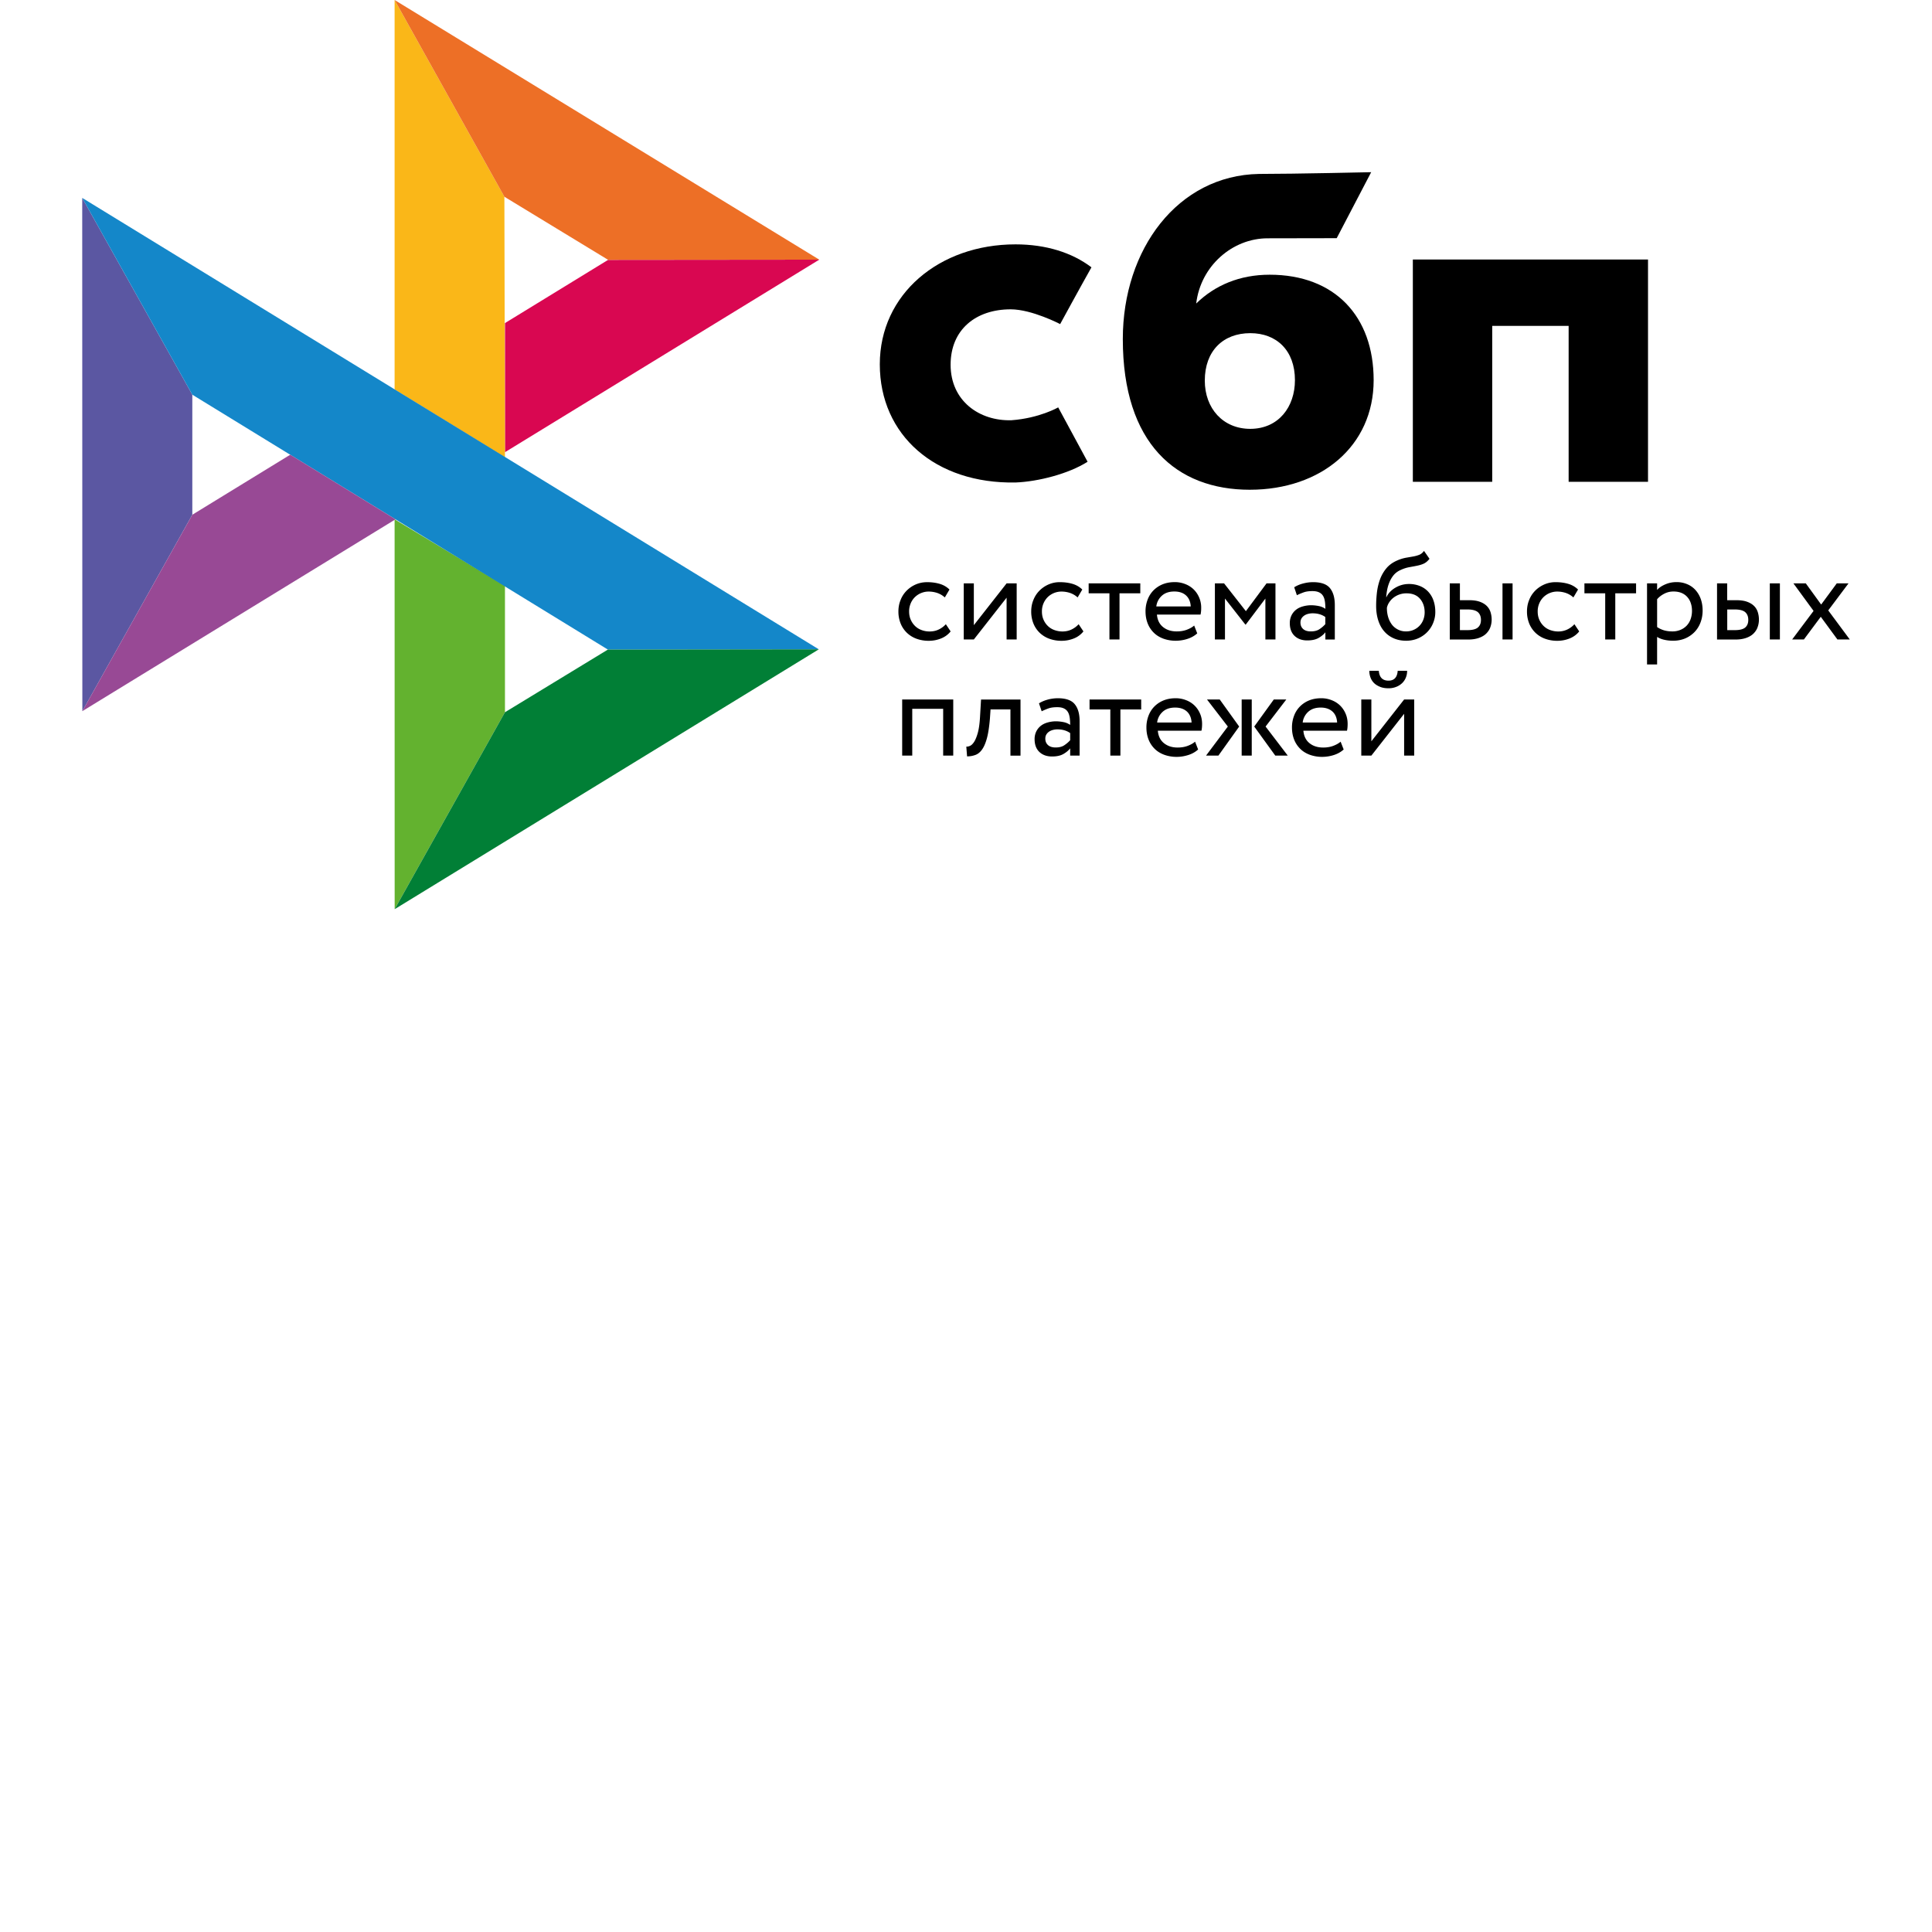<svg xmlns="http://www.w3.org/2000/svg" viewBox="0 0 233.296 255" height="45px" width="45px" fill="none">
	<path d="M206.665 34.254v29.338h-10.476v-20.58h-10.087v20.58h-10.476v-29.34h31.039z" fill="#000"/>
	<path clip-rule="evenodd" d="M154.11 64.64c9.379 0 16.343-5.75 16.343-14.466 0-8.437-5.138-13.915-13.725-13.915-3.963 0-7.233 1.395-9.696 3.802.588-4.975 4.795-8.607 9.427-8.607 1.069 0 9.117-.017 9.117-.017l4.55-8.71s-10.103.23-14.8.23c-10.732.188-17.981 9.943-17.981 21.79 0 13.804 7.07 19.894 16.766 19.894zm.058-20.667c3.482 0 5.896 2.288 5.896 6.2 0 3.52-2.145 6.422-5.896 6.43-3.588 0-6.002-2.688-6.002-6.37 0-3.913 2.414-6.26 6.002-6.26z" fill="#000" fill-rule="evenodd"/>
	<path d="M128.818 53.77s-2.474 1.426-6.17 1.696c-4.247.126-8.032-2.557-8.032-7.324 0-4.65 3.34-7.315 7.926-7.315 2.812 0 6.532 1.949 6.532 1.949s2.722-4.995 4.132-7.493c-2.582-1.957-6.021-3.03-10.021-3.03-10.095 0-17.914 6.582-17.914 15.83 0 9.366 7.349 15.795 17.914 15.6 2.953-.11 7.027-1.146 9.51-2.741z" fill="#000"/>
	<path d="M0 26.12l14.532 25.975v15.844L.017 93.863z" fill="#5b57a2"/>
	<path d="M55.797 42.643l13.617-8.346 27.868-.026-41.485 25.414z" fill="#d90751"/>
	<path d="M55.72 25.967l.077 34.39-14.566-8.95V0l14.49 25.967z" fill="#fab718"/><path d="M97.282 34.271l-27.869.026-13.693-8.33L41.231 0l56.05 34.271z" fill="#ed6f26"/>
	<path d="M55.797 94.007V77.322l-14.566-8.78.008 51.458z" fill="#63b22f"/>
	<path d="M69.38 85.737L14.531 52.095 0 26.12l97.223 59.583-27.844.034z" fill="#1487c9"/><path d="M41.24 120l14.556-25.993 13.583-8.27 27.843-.034z" fill="#017f36"/>
	<path d="M.017 93.863l41.333-25.32-13.896-8.526-12.922 7.922z" fill="#984995"/>
	<g fill="#000">
		<path d="M114.619 83.337c-.32.408-.741.716-1.246.924a4.282 4.282 0 0 1-1.632.316 4.63 4.63 0 0 1-1.633-.274 3.623 3.623 0 0 1-1.262-.782 3.539 3.539 0 0 1-.824-1.224 4.173 4.173 0 0 1-.295-1.59c0-.54.093-1.04.286-1.513a3.58 3.58 0 0 1 .79-1.224 3.88 3.88 0 0 1 1.196-.823c.463-.2.968-.308 1.523-.308.598 0 1.153.075 1.658.224.505.15.934.4 1.287.75l-.614 1.04a2.886 2.886 0 0 0-1.027-.6 3.612 3.612 0 0 0-1.12-.174c-.335 0-.655.066-.966.19a2.591 2.591 0 0 0-.825.534 2.438 2.438 0 0 0-.564.832 2.64 2.64 0 0 0-.21 1.08c0 .409.075.775.218 1.09.144.326.337.6.58.833.245.234.53.408.859.525a2.9 2.9 0 0 0 1.044.183c.454 0 .867-.092 1.22-.267a3.05 3.05 0 0 0 .926-.69zm1.733 1.065v-7.405h1.33v5.517l4.325-5.517h1.33v7.406h-1.33v-5.517l-4.325 5.517h-1.33zm15.795-1.065a3.01 3.01 0 0 1-1.245.924 4.291 4.291 0 0 1-1.633.316 4.628 4.628 0 0 1-1.632-.274 3.627 3.627 0 0 1-1.263-.782 3.539 3.539 0 0 1-.824-1.224 4.173 4.173 0 0 1-.295-1.59c0-.54.093-1.04.286-1.513.186-.475.455-.882.79-1.224a3.88 3.88 0 0 1 1.196-.823 3.637 3.637 0 0 1 1.523-.308c.598 0 1.153.075 1.658.224.505.15.934.4 1.288.75l-.615 1.04a2.874 2.874 0 0 0-1.026-.6 3.616 3.616 0 0 0-1.12-.174 2.603 2.603 0 0 0-1.792.724 2.536 2.536 0 0 0-.564.832 2.64 2.64 0 0 0-.21 1.08c0 .409.076.775.219 1.09.143.326.336.6.58.833.244.234.53.408.859.525.328.116.673.183 1.043.183.455 0 .859-.092 1.22-.267a3.05 3.05 0 0 0 .926-.69zm.682-6.34h6.824v1.315h-2.743v6.09h-1.33v-6.09h-2.743v-1.315z"/>
		<path clip-rule="evenodd" d="M145.864 84.328c.505-.158.934-.4 1.304-.732l-.404-1.032c-.244.217-.572.4-.967.55-.396.15-.842.224-1.33.224-.732 0-1.338-.191-1.818-.582-.48-.392-.74-.94-.8-1.64h5.757a4 4 0 0 0 .084-.89 3.35 3.35 0 0 0-.278-1.381 3.277 3.277 0 0 0-.74-1.074 3.295 3.295 0 0 0-1.111-.69 3.692 3.692 0 0 0-1.355-.25c-.623 0-1.17.108-1.65.308a3.637 3.637 0 0 0-1.203.824 3.477 3.477 0 0 0-.748 1.223 4.272 4.272 0 0 0-.261 1.514c0 .583.1 1.115.286 1.59a3.5 3.5 0 0 0 .808 1.223c.345.34.765.599 1.262.782a4.772 4.772 0 0 0 1.658.274 5.04 5.04 0 0 0 1.506-.24zm-3.366-5.7c.412-.374.959-.557 1.649-.557.648 0 1.17.175 1.549.525.379.349.58.832.614 1.447h-4.544a2.26 2.26 0 0 1 .732-1.414z" fill-rule="evenodd"/>
		<path d="M149.499 76.997h1.212l2.878 3.67 2.726-3.67h1.178v7.406h-1.33v-5.4l-2.591 3.436h-.051l-2.692-3.437v5.4h-1.33z"/>
		<path clip-rule="evenodd" d="M161.11 77.022a4.187 4.187 0 0 0-1.143.49l.353 1.05c.303-.15.606-.275.909-.383.303-.11.69-.16 1.153-.16.37 0 .665.06.892.176.227.108.395.275.513.475s.194.449.236.74.059.607.059.949a2.28 2.28 0 0 0-.91-.375 5.229 5.229 0 0 0-.958-.1c-.396 0-.766.059-1.12.158-.353.1-.656.25-.9.45a2.14 2.14 0 0 0-.59.74 2.3 2.3 0 0 0-.218 1.007c0 .724.21 1.29.63 1.69.422.399.977.598 1.667.598.623 0 1.12-.108 1.498-.324.379-.217.682-.466.9-.75v.958h1.246v-4.543c0-.966-.21-1.714-.64-2.24-.42-.523-1.17-.79-2.23-.79-.471 0-.917.067-1.346.184zm2.224 6c-.303.216-.7.315-1.187.315-.43 0-.766-.108-1.001-.316-.236-.216-.354-.5-.354-.85 0-.206.042-.381.135-.54s.219-.282.362-.382a1.6 1.6 0 0 1 .513-.225c.194-.05.387-.075.589-.075.657 0 1.22.158 1.683.49v.94a3.824 3.824 0 0 1-.74.642zm13.733-8.63c.269-.124.52-.332.757-.64l-.724-1.04c-.185.25-.395.424-.631.516a4.007 4.007 0 0 1-.774.216l-.252.045c-.22.038-.454.08-.707.122a5.224 5.224 0 0 0-1.178.366c-.598.258-1.077.607-1.44 1.048s-.647.94-.841 1.49a7.793 7.793 0 0 0-.395 1.722c-.068.6-.101 1.173-.101 1.722 0 .708.092 1.348.277 1.922.186.575.446 1.057.79 1.448.346.4.759.7 1.247.916s1.035.324 1.649.324c.564 0 1.086-.108 1.557-.308a3.758 3.758 0 0 0 1.212-.823c.336-.342.606-.75.79-1.207a3.74 3.74 0 0 0 .287-1.465c0-.557-.084-1.064-.244-1.514a3.271 3.271 0 0 0-.69-1.156 3.072 3.072 0 0 0-1.103-.75 3.827 3.827 0 0 0-1.447-.266c-.32 0-.631.042-.934.125a3.604 3.604 0 0 0-.842.358 3.2 3.2 0 0 0-.698.54c-.202.209-.37.442-.488.708h-.034a8.07 8.07 0 0 1 .143-1.048c.076-.358.185-.7.329-1.024.143-.324.328-.616.555-.882a2.52 2.52 0 0 1 .875-.624 4.646 4.646 0 0 1 1.153-.374l.264-.048c.263-.048.514-.094.754-.144.32-.066.614-.15.884-.274zm-4.68 7.115a4.146 4.146 0 0 1-.184-1.298 2.09 2.09 0 0 1 .303-.707 2.48 2.48 0 0 1 .547-.6 2.773 2.773 0 0 1 1.733-.59c.783 0 1.372.24 1.784.716.413.482.615 1.08.615 1.805 0 .358-.068.683-.185.982a2.36 2.36 0 0 1-1.28 1.323c-.302.133-.631.2-1.001.2s-.707-.075-1.018-.225a2.34 2.34 0 0 1-.8-.624 3.129 3.129 0 0 1-.513-.982zm16.402-4.51h-1.33v7.406h1.33zm-8.281 0h1.33v2.222h1.229c.58 0 1.05.075 1.43.216.379.142.682.333.909.566s.387.508.48.815c.092.308.143.624.143.957s-.051.65-.16.966c-.101.316-.278.59-.514.84-.235.25-.555.45-.96.6-.403.149-.891.232-1.48.232H180.5v-7.414zm1.33 3.46v2.714h.968c.665 0 1.136-.116 1.405-.35.27-.233.404-.565.404-1.006 0-.45-.143-.79-.412-1.024-.278-.233-.741-.35-1.38-.35h-.985z" fill-rule="evenodd"/>
		<path d="M197.583 83.337c-.32.408-.741.716-1.246.924a4.286 4.286 0 0 1-1.632.316 4.63 4.63 0 0 1-1.633-.274 3.613 3.613 0 0 1-1.262-.782 3.555 3.555 0 0 1-.825-1.224 4.192 4.192 0 0 1-.294-1.59c0-.54.092-1.04.286-1.513a3.58 3.58 0 0 1 .79-1.224c.338-.35.74-.615 1.196-.823a3.634 3.634 0 0 1 1.523-.308c.597 0 1.153.075 1.658.224.505.15.934.4 1.287.75l-.614 1.04a2.886 2.886 0 0 0-1.027-.6 3.612 3.612 0 0 0-1.12-.174c-.335 0-.655.066-.967.19a2.587 2.587 0 0 0-.824.534 2.52 2.52 0 0 0-.564.832 2.64 2.64 0 0 0-.21 1.08c0 .409.075.775.218 1.09.143.326.337.6.58.833.245.234.53.408.859.525.329.116.674.183 1.044.183a2.76 2.76 0 0 0 1.22-.267 3.05 3.05 0 0 0 .926-.69zm.68-6.34h6.826v1.315h-2.744v6.09h-1.33v-6.09h-2.742v-1.315z"/>
		<path clip-rule="evenodd" d="M207.866 76.998h-1.33v10.7h1.33v-3.636c.269.175.589.3.959.383s.757.124 1.153.124c.589 0 1.119-.108 1.599-.307a3.825 3.825 0 0 0 1.228-.84 3.65 3.65 0 0 0 .79-1.266c.186-.49.279-1.015.279-1.572 0-.55-.084-1.057-.244-1.515a3.524 3.524 0 0 0-.69-1.181 2.996 2.996 0 0 0-1.086-.774 3.49 3.49 0 0 0-1.44-.283c-.52 0-1.008.1-1.471.3s-.825.44-1.077.74zm.926 1.373c.379-.2.79-.3 1.237-.3.387 0 .732.058 1.044.183.303.125.555.3.766.533.21.233.37.5.47.815.11.316.16.658.16 1.032 0 .4-.067.757-.184 1.09a2.4 2.4 0 0 1-.514.849 2.36 2.36 0 0 1-.816.557 2.685 2.685 0 0 1-1.086.208c-.361 0-.698-.041-1.018-.124a3.328 3.328 0 0 1-.984-.45v-3.67c.235-.282.547-.523.925-.723zm15.28-1.374h-1.33v7.406h1.33zm-8.288 0h1.33v2.222h1.228c.58 0 1.052.075 1.43.216.38.142.683.333.91.566s.387.508.479.815c.093.308.143.624.143.957s-.05.65-.16.966c-.1.316-.277.59-.513.84-.235.25-.555.45-.96.6-.403.149-.891.232-1.48.232h-2.415v-7.414zm1.339 3.46v2.714h.968c.664 0 1.136-.116 1.405-.35.269-.233.404-.565.404-1.006 0-.45-.143-.79-.412-1.024-.278-.233-.741-.35-1.38-.35h-.985z" fill-rule="evenodd"/>
		<path d="M230.452 80.567l2.844 3.836h-1.632l-2.197-2.996-2.23 2.996h-1.548l2.827-3.77-2.66-3.636h1.634l2.028 2.796 2.06-2.796h1.55zM113.635 93.556h-4.081v6.174h-1.33v-7.405h6.74v7.405h-1.33zm8.877.083h-2.625l-.085 1.248c-.092 1.057-.218 1.906-.395 2.554-.177.65-.396 1.149-.648 1.498-.252.35-.547.59-.884.708a3.06 3.06 0 0 1-1.085.183l-.101-1.282a1.08 1.08 0 0 0 .496-.108c.186-.083.37-.266.547-.54.177-.284.337-.683.48-1.2.143-.523.236-1.205.286-2.063l.135-2.305h5.209v7.406h-1.33v-6.1z"/>
		<path clip-rule="evenodd" d="M127.427 92.342c-.43.116-.817.282-1.145.49l.354 1.049c.303-.15.606-.275.908-.383.303-.108.69-.158 1.153-.158.37 0 .665.058.892.174.228.109.396.275.514.475.117.2.193.45.235.74.042.292.059.608.059.949a2.277 2.277 0 0 0-.91-.374 5.22 5.22 0 0 0-.958-.1c-.395 0-.766.058-1.12.158-.353.1-.656.25-.9.45a2.14 2.14 0 0 0-.59.74 2.3 2.3 0 0 0-.217 1.007c0 .723.21 1.29.63 1.689.42.399.977.599 1.667.599.623 0 1.119-.108 1.498-.325.378-.216.68-.466.9-.75v.958h1.246v-4.543c0-.965-.211-1.714-.64-2.238-.421-.525-1.17-.79-2.23-.79a5.1 5.1 0 0 0-1.346.182zm2.23 5.998c-.302.217-.698.317-1.186.317-.438 0-.766-.108-1.001-.317-.236-.216-.354-.5-.354-.848 0-.208.042-.383.135-.541.092-.158.219-.283.362-.383s.319-.175.513-.225a2.33 2.33 0 0 1 .589-.074c.656 0 1.22.158 1.683.49v.94a3.83 3.83 0 0 1-.741.64z" fill-rule="evenodd"/>
		<path d="M132.946 92.325h6.825v1.314h-2.744v6.09h-1.33v-6.09h-2.742v-1.314z"/>
		<path clip-rule="evenodd" d="M145.982 99.655c.505-.158.934-.4 1.304-.732l-.404-1.032c-.244.217-.572.4-.968.55-.395.15-.841.224-1.33.224-.731 0-1.337-.191-1.817-.582s-.74-.94-.8-1.64h5.757c.058-.257.084-.55.084-.89 0-.507-.093-.965-.278-1.381a3.264 3.264 0 0 0-.741-1.073 3.28 3.28 0 0 0-1.11-.691 3.696 3.696 0 0 0-1.355-.25c-.623 0-1.17.108-1.65.308a3.618 3.618 0 0 0-1.203.824 3.494 3.494 0 0 0-.75 1.223 4.294 4.294 0 0 0-.26 1.514c0 .583.1 1.115.286 1.59.186.474.463.882.808 1.223s.766.599 1.263.782a4.766 4.766 0 0 0 1.657.275c.497 0 1.002-.084 1.507-.242zm-3.374-5.708c.412-.374.959-.557 1.649-.557.657 0 1.17.183 1.549.524.378.35.58.832.614 1.448h-4.544a2.26 2.26 0 0 1 .732-1.415zm5.848-1.622h1.683l2.566 3.57-2.743 3.835h-1.632l2.877-3.836-2.751-3.57zm4.577 0h1.33v7.405h-1.33zm6.084 7.405l-2.928-3.836 2.735-3.57h-1.65l-2.583 3.57 2.777 3.836zm6.076-.075c.505-.158.934-.4 1.304-.732l-.404-1.032c-.244.217-.572.4-.967.55-.396.15-.842.224-1.33.224-.732 0-1.338-.191-1.818-.582-.48-.391-.74-.94-.8-1.64h5.757c.059-.257.084-.55.084-.89 0-.507-.092-.965-.278-1.381a3.276 3.276 0 0 0-.74-1.073 3.284 3.284 0 0 0-1.111-.691 3.692 3.692 0 0 0-1.355-.25c-.622 0-1.17.108-1.65.308a3.624 3.624 0 0 0-1.202.824 3.465 3.465 0 0 0-.75 1.223 4.272 4.272 0 0 0-.26 1.514c0 .583.1 1.115.286 1.59.185.474.463.882.808 1.223s.765.599 1.262.782a4.772 4.772 0 0 0 1.658.275 5.04 5.04 0 0 0 1.506-.242zm-3.374-5.708c.413-.374.96-.557 1.65-.557.648 0 1.169.183 1.548.524.379.35.58.832.614 1.448h-4.544a2.26 2.26 0 0 1 .732-1.415zm10.595-4.11c-.783 0-1.212-.433-1.28-1.298h-1.253c0 .332.059.632.168.915.11.283.27.524.48.724s.48.358.79.482c.312.125.674.183 1.086.183a2.64 2.64 0 0 0 1.019-.183c.303-.116.555-.282.774-.482a2.1 2.1 0 0 0 .496-.724c.118-.283.177-.583.177-.915h-1.245c-.06.865-.472 1.298-1.212 1.298zm-3.594 2.487v7.406h1.33l4.325-5.517v5.517h1.33v-7.406h-1.33l-4.325 5.517v-5.517z" fill-rule="evenodd"/>
	</g>
</svg>